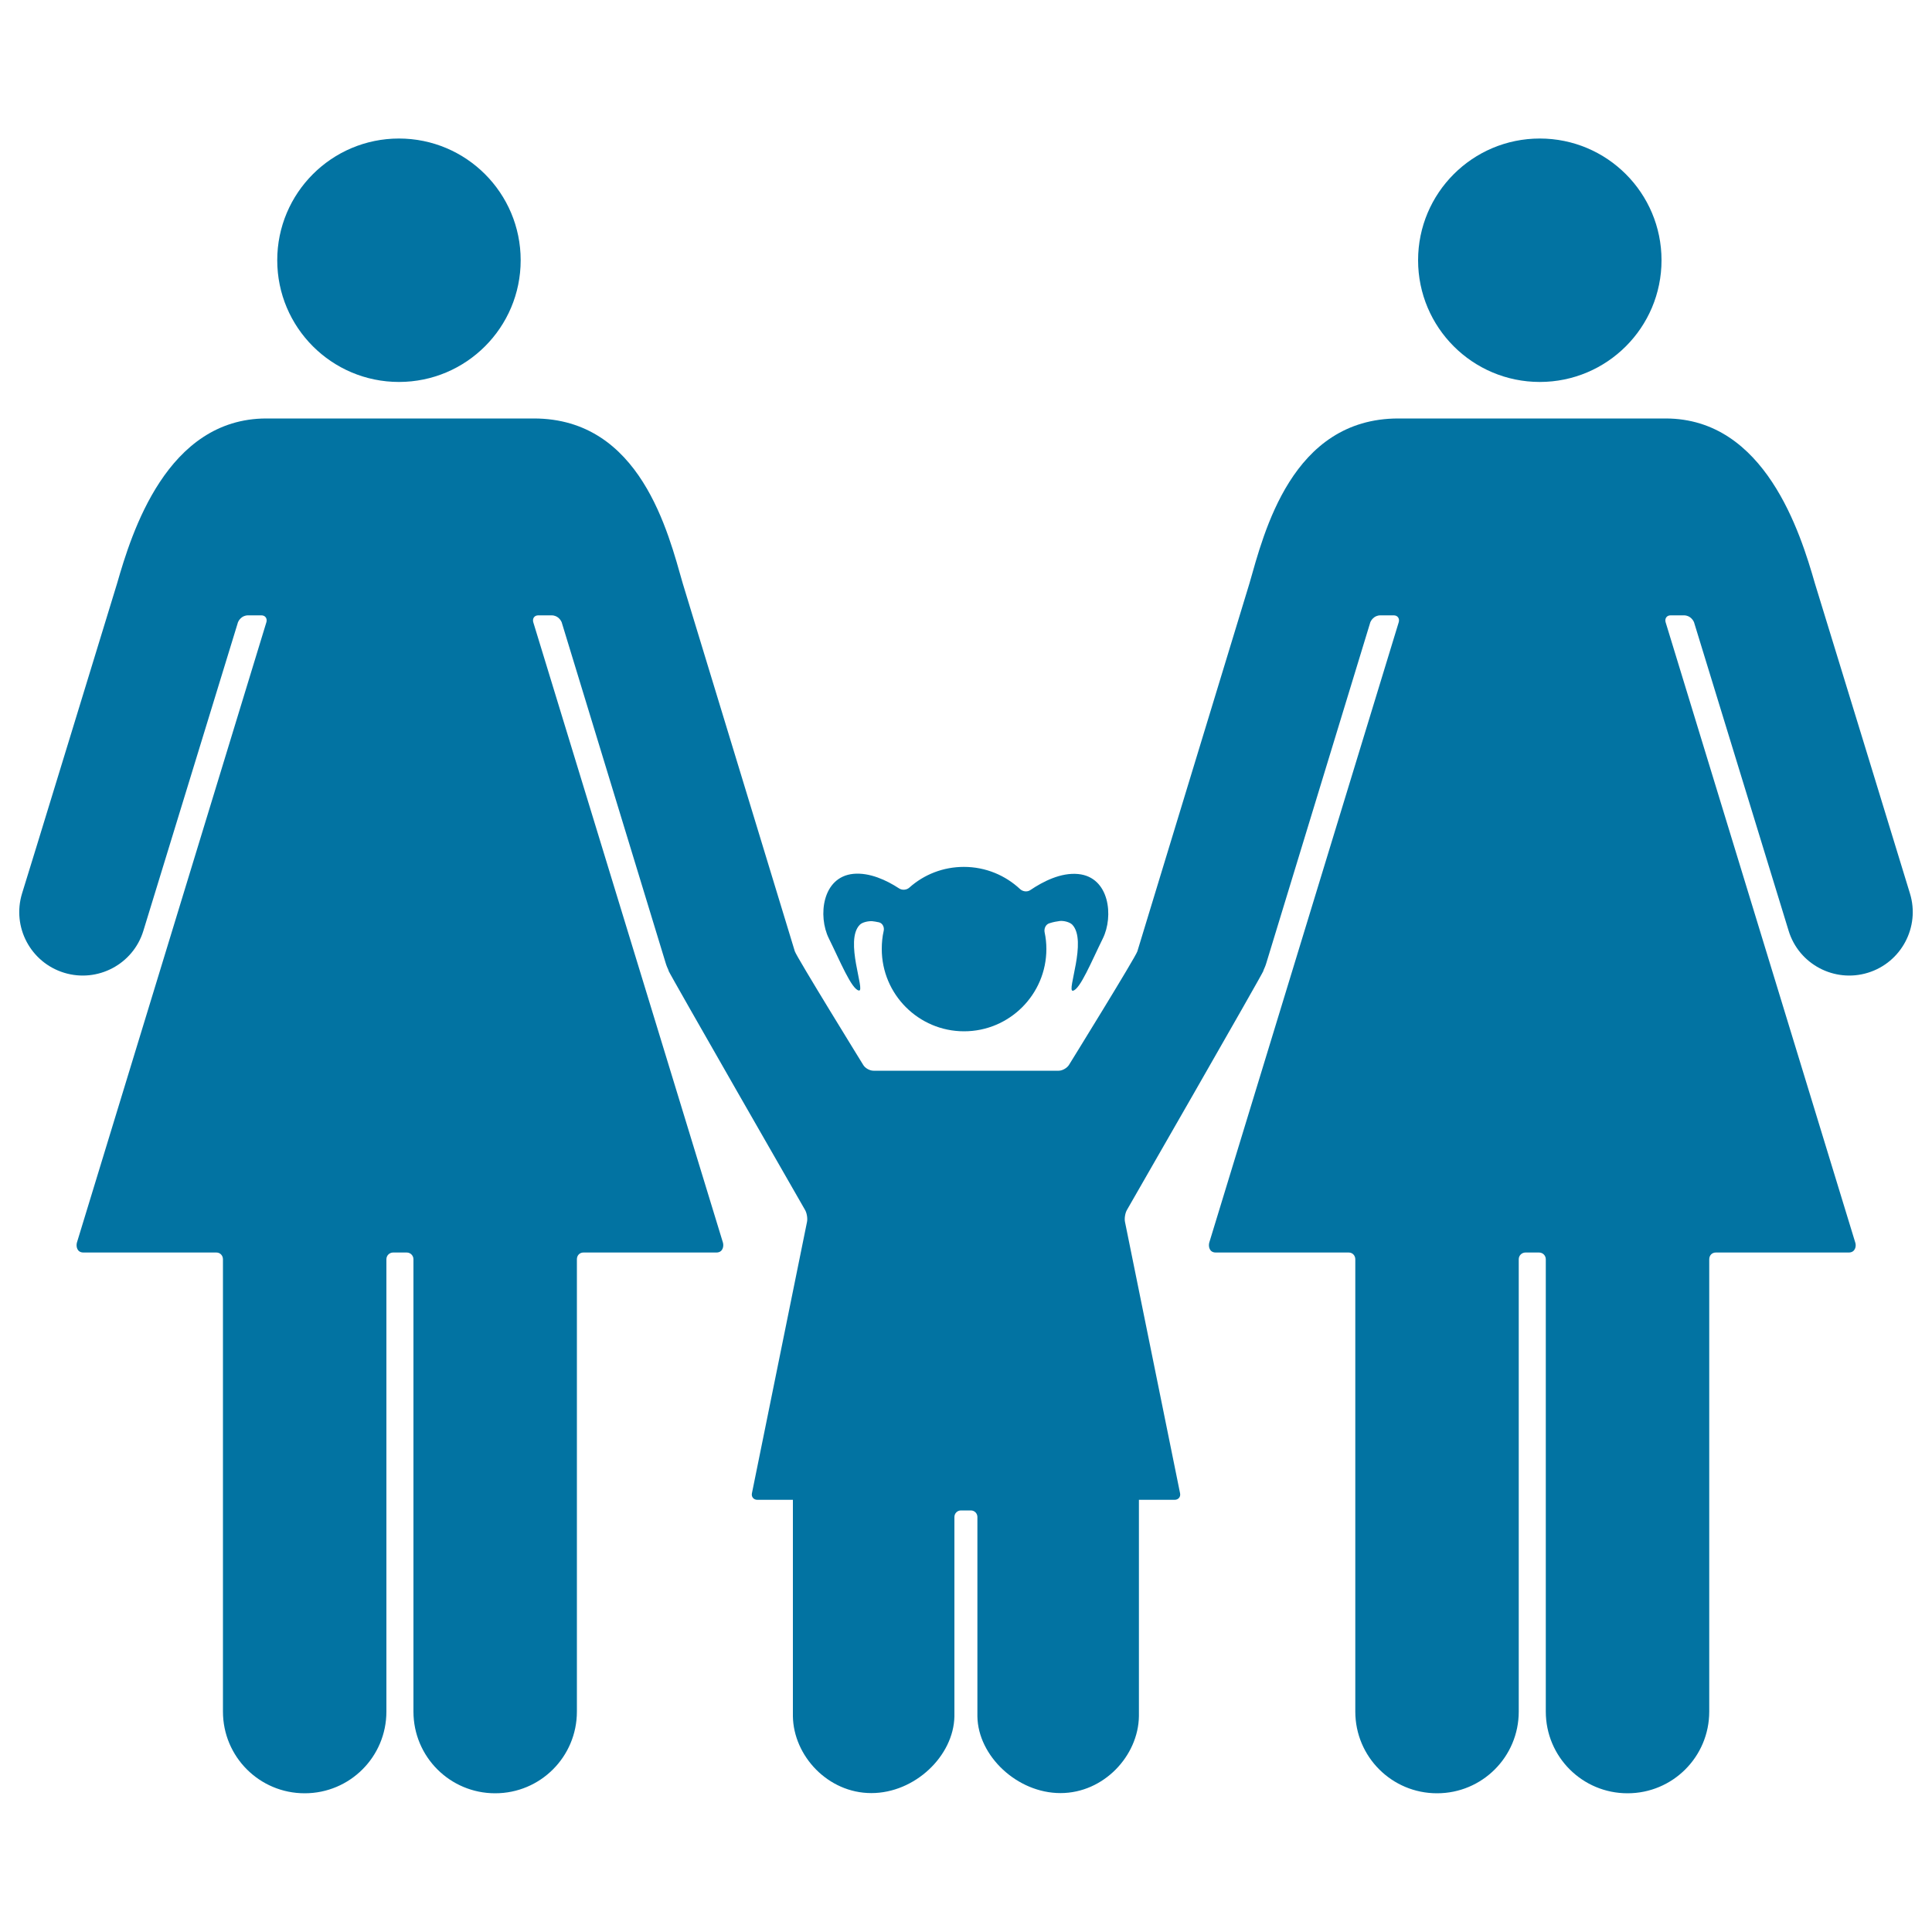 <svg xmlns="http://www.w3.org/2000/svg" viewBox="0 0 1000 1000" style="fill:#0273a2">
<title>Familiar Group Of Three Persons Two Adult Women And A Daughter SVG icon</title>
<g><g><circle cx="206.5" cy="134.7" r="63"/><path d="M33.2,503.5c17.3,5.3,35.7-4.4,41-21.7c0,0,49-159.8,49-159.8c0.3-0.7,1.8-3.5,5.2-3.5c0.3,0,6.9,0,6.9,0h0c2,0,3.1,1.6,2.6,3.5L39.8,643.2c-0.5,1.9,0,5.1,3.4,5.1H112c2,0,3.4,1.6,3.4,3.5c0,0,0,234,0,234.1c0,23.4,18.9,42.3,42.3,42.3c23.4,0,42.3-18.9,42.3-42.3l0-234.1c0-2,1.6-3.5,3.5-3.5h0.1h6.8h0.1c2,0,3.5,1.6,3.5,3.5l0,234.1c0,23.4,18.9,42.3,42.3,42.3c23.4,0,42.3-18.9,42.3-42.3c0-0.1,0-234.1,0-234.1c0-2,1.4-3.5,3.4-3.5h68.8c3.4,0,3.9-3.3,3.4-5.1L276,322c-0.5-1.9,0.6-3.5,2.6-3.5h0c0,0,6.6,0,6.9,0c3.4,0,4.9,2.8,5.2,3.5c0,0,53.8,176.3,53.8,176.3c0.4,1.4,1,2.8,1.6,4.1l-0.1,0c0.6,1.8,70.6,123.7,70.6,123.7c1,1.6,1.5,4.5,1.1,6.4l-28.5,140.4c-0.4,1.9,0.9,3.4,2.8,3.4h18.4v112c0.3,20.5,18.1,39.8,40.6,39.8s42.6-19.2,43-39.7l0-103.2c0-1.9,1.5-3.4,3.4-3.4h0h5.1h0c1.9,0,3.4,1.5,3.4,3.4l0,103.2c0.3,20.5,20.6,39.7,43,39.7c22.4,0,40.3-19.3,40.6-39.8v-112H608c1.9,0,3.2-1.5,2.8-3.4l-28.5-140.4c-0.4-1.9,0.1-4.8,1.1-6.4c0,0,70-121.8,70.6-123.7l-0.1,0c0.6-1.3,1.2-2.7,1.6-4.1c0,0,53.8-176.3,53.8-176.3c0.3-0.7,1.8-3.5,5.2-3.5c0.3,0,6.9,0,6.9,0h0c2,0,3.1,1.6,2.6,3.5l-98.1,321.2c-0.5,1.9,0,5.1,3.4,5.1h68.8c2,0,3.4,1.6,3.4,3.5c0,0,0,234,0,234.1c0,23.4,18.9,42.3,42.3,42.3c23.4,0,42.3-18.9,42.3-42.3l0-234.1c0-2,1.6-3.5,3.5-3.5h0.1h6.8h0.1c2,0,3.5,1.6,3.5,3.5l0,234.1c0,23.4,18.9,42.3,42.3,42.3s42.3-18.9,42.3-42.3c0-0.1,0-234.1,0-234.1c0-2,1.4-3.5,3.4-3.5h68.8c3.4,0,4-3.3,3.4-5.1L862.1,322c-0.5-1.9,0.6-3.5,2.6-3.5h0c0,0,6.6,0,6.9,0c3.4,0,4.9,2.8,5.2,3.5c0,0,49,159.8,49,159.8c5.3,17.3,23.7,27,41,21.7c17.3-5.3,27.1-23.7,21.8-41c0-0.1-49-160-49.2-160.5c-7.5-26.1-25.8-85.4-77.3-85.4H723.8c-55.3,0-69.6,59.3-77.1,85.4c0,0-58,190.3-58,190.4c-0.9,3-35.4,58.8-35.4,58.8c-1,1.6-3.4,3-5.3,3h-95.9c-1.9,0-4.3-1.3-5.3-3c0,0-34.5-55.9-35.4-58.8c0-0.1-58-190.4-58-190.4c-7.5-26.1-21.8-85.4-77.1-85.4H137.9c-51.6,0-69.8,59.3-77.3,85.4c-0.2,0.6-49.1,160.5-49.2,160.5C6.1,479.9,15.9,498.2,33.2,503.5z"/><circle cx="797" cy="134.7" r="63"/><path d="M555.3,512.8c3.7-0.5,9.8-15.5,15.5-27c5.7-11.5,3.5-31.8-12.7-33.4c-9-0.9-18.3,3.9-24.8,8.3c-1.6,1.1-3.9,0.8-5.3-0.5c-7.6-7.1-17.8-11.5-29.1-11.5c-10.8,0-20.7,4-28.2,10.7c-1.4,1.3-3.8,1.5-5.4,0.4c-6.4-4.2-15.2-8.3-23.6-7.5c-16.2,1.6-18.4,21.9-12.7,33.4c5.7,11.5,11.8,26.5,15.6,27c3.4,0.4-7.6-25.9,0.4-34c1.3-1.4,4.5-2,6.4-1.9c1,0.1,2.2,0.3,3.6,0.6c1.9,0.5,2.8,2.6,2.4,4.4c-0.7,3-1,6.2-1,9.4c0,23.5,19.1,42.6,42.6,42.6c23.5,0,42.6-19.1,42.6-42.6c0-3-0.3-5.8-0.9-8.6c-0.4-1.9,0.5-4.1,2.4-4.7c2.1-0.7,4-1,5.5-1.2c1.9-0.2,5,0.5,6.4,1.9C562.9,486.9,551.9,513.3,555.3,512.8z"/></g></g>
</svg>